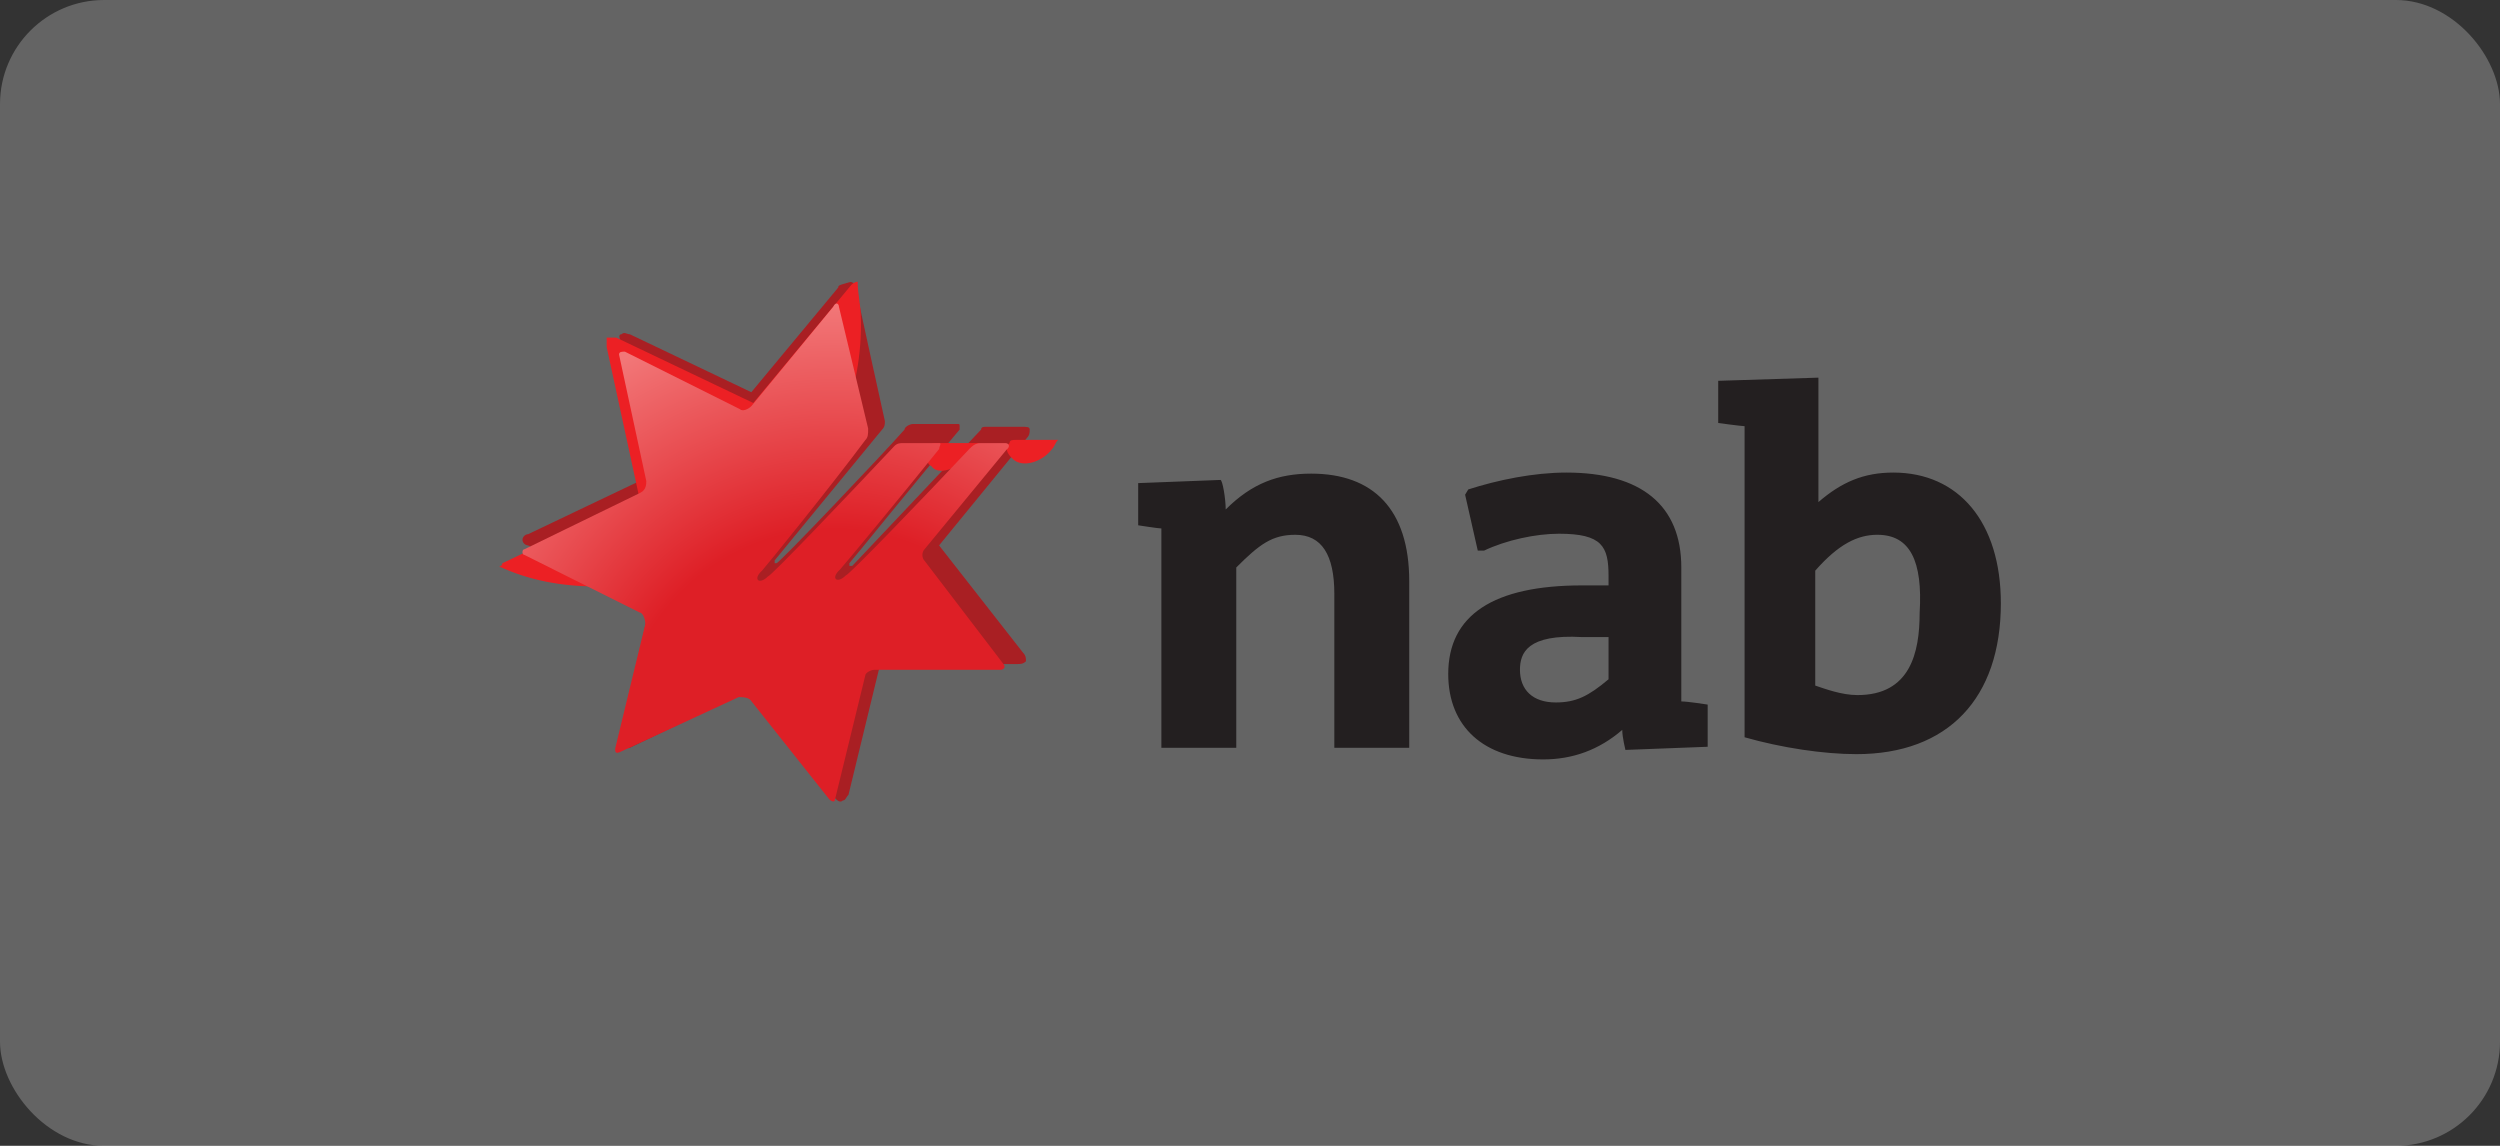 <?xml version="1.0" encoding="UTF-8"?>
<svg xmlns="http://www.w3.org/2000/svg" width="120" height="55" viewBox="0 0 120 55" fill="none">
  <rect x="0" y="0" width="120" height="55" fill="#333333" stroke="none"/>
  <rect width="120" height="55" rx="5" fill="url(#paint0_linear_10123_47755)"></rect>
  <path d="M40.233 13.804L36.063 18.826L30.235 16.046C30.1 16.046 29.965 15.912 29.831 16.046C29.696 16.046 29.696 16.181 29.831 16.45L31.176 22.862L25.347 25.642C25.213 25.642 25.078 25.776 25.078 25.911C25.078 26.045 25.213 26.18 25.347 26.18L31.176 29.094L29.786 35.506V35.91H30.19L36.019 33.13L40.054 38.286C40.188 38.421 40.323 38.555 40.458 38.421C40.592 38.421 40.592 38.286 40.727 38.152L42.251 31.874H48.842C48.977 31.874 49.111 31.874 49.246 31.74C49.246 31.605 49.246 31.471 49.111 31.336L45.076 26.18L49.291 21.023C49.425 20.889 49.425 20.754 49.425 20.62C49.425 20.485 49.291 20.485 49.021 20.485H47.362C47.228 20.485 47.093 20.485 47.093 20.62L40.906 27.166H40.771V27.032C40.906 26.897 44.269 22.727 46.062 20.62V20.485C46.062 20.351 46.062 20.351 45.928 20.351H43.82C43.686 20.351 43.417 20.485 43.417 20.62C42.43 21.741 37.408 27.032 37.274 27.032H37.184V26.897L42.34 20.62C42.475 20.485 42.475 20.351 42.475 20.216C42.475 20.216 41.085 13.939 41.085 13.804C41.085 13.67 40.95 13.535 40.816 13.535C40.367 13.67 40.233 13.67 40.233 13.804L40.233 13.804Z" fill="#A91F23"></path>
  <path d="M28.665 28.151C26.944 28.151 25.375 27.848 23.957 27.189C23.957 27.189 24.109 27.189 24.109 27.038L30.69 23.899L29.12 16.66V16.204H29.576L36.157 19.343L40.865 13.673C41.017 13.521 41.168 13.521 41.168 13.521C41.168 14.129 41.32 14.635 41.32 15.243C41.523 22.38 35.701 28.151 28.665 28.151L28.665 28.151ZM46.585 21.874C46.737 21.722 46.889 21.419 47.041 21.267H44.864C44.712 21.267 44.56 21.419 44.408 21.419C44.408 21.722 44.408 22.228 44.712 22.38C45.016 22.836 45.927 22.532 46.585 21.874L46.585 21.874ZM48.762 21.115C48.61 21.115 48.458 21.115 48.458 21.267L48.306 21.419C48.306 21.722 48.458 21.874 48.61 22.026C49.066 22.482 50.027 22.178 50.483 21.57C50.635 21.419 50.635 21.267 50.787 21.115H48.762L48.762 21.115Z" fill="#EC2024"></path>
  <path d="M48.257 21.269H47.09C46.809 21.269 46.669 21.41 46.529 21.55C44.334 23.885 40.737 27.622 40.597 27.622C40.177 28.042 39.85 27.762 40.317 27.341C40.457 27.201 43.353 23.698 45.081 21.549C45.081 21.409 45.221 21.269 45.081 21.269H43.353C43.213 21.269 43.073 21.269 42.932 21.409C40.737 23.745 37 27.669 36.86 27.669C36.44 28.089 36.113 27.809 36.58 27.388C36.72 27.248 39.896 23.325 41.531 21.129C41.671 20.989 41.671 20.849 41.671 20.569L40.27 14.73C40.27 14.59 40.13 14.45 39.99 14.73L36.066 19.494C35.926 19.635 35.646 19.775 35.506 19.635L29.994 16.879C29.854 16.879 29.714 16.879 29.714 17.019L31.022 23.091C31.022 23.231 31.022 23.511 30.742 23.651L25.183 26.36C25.043 26.36 25.043 26.641 25.183 26.641L30.695 29.397C30.835 29.397 30.975 29.677 30.975 29.957L29.527 35.936C29.527 36.076 29.527 36.216 29.807 36.076L35.459 33.46C35.599 33.46 35.88 33.46 36.02 33.6L39.803 38.364C39.943 38.505 40.083 38.505 40.083 38.364L41.531 32.432C41.531 32.292 41.812 32.152 41.952 32.152H48.024C48.164 32.152 48.304 32.012 48.164 31.872L44.381 26.921C44.24 26.781 44.24 26.5 44.381 26.36L48.304 21.596C48.538 21.409 48.398 21.269 48.257 21.269L48.257 21.269Z" fill="url(#paint1_radial_10123_47755)"></path>
  <path d="M58.834 24.455C60.1 23.189 61.365 22.734 62.935 22.734C65.921 22.734 67.643 24.455 67.643 27.897V35.895H64.048V28.505C64.048 26.631 63.441 25.67 62.175 25.67C61.062 25.67 60.454 26.125 59.341 27.239V35.895H55.746V25.366C55.595 25.366 54.633 25.214 54.633 25.214V23.189L58.581 23.037C58.682 23.037 58.834 23.948 58.834 24.454M90.118 25.669C89.157 25.669 88.245 26.125 87.132 27.391V32.908C87.587 33.06 88.397 33.364 89.157 33.364C91.688 33.364 92.143 31.339 92.143 29.416C92.295 26.935 91.688 25.67 90.118 25.67M87.284 18.127V24.1C88.397 23.139 89.46 22.683 90.878 22.683C94.016 22.683 96.041 25.062 96.041 28.96C96.041 33.516 93.51 36.199 89.106 36.199C87.536 36.199 85.512 35.895 83.74 35.389V20.456C83.588 20.456 82.474 20.304 82.474 20.304V18.279L87.284 18.127ZM70.477 23.493C71.894 23.037 73.615 22.683 75.185 22.683C78.779 22.683 80.703 24.252 80.703 27.239V33.668C81.006 33.668 81.968 33.82 81.968 33.82V35.845L78.02 35.996C78.02 35.996 77.868 35.389 77.868 35.035C76.754 35.996 75.489 36.452 74.071 36.452C71.236 36.452 69.515 34.883 69.515 32.352C69.515 29.517 71.692 28.099 75.944 28.099H77.21V27.644C77.21 26.227 76.906 25.619 74.831 25.619C73.717 25.619 72.299 25.923 71.236 26.429H70.933L70.325 23.746L70.477 23.493M72.958 32.149C72.958 33.111 73.565 33.718 74.679 33.718C75.641 33.718 76.248 33.415 77.21 32.605V30.58H75.944C73.312 30.428 72.958 31.339 72.958 32.149" fill="#231F20"></path>
  <defs>
    <linearGradient id="paint0_linear_10123_47755" x1="0" y1="0" x2="132.769" y2="44.014" gradientUnits="userSpaceOnUse">
      <stop stop-color="white" stop-opacity="0.65"></stop>
      <stop offset="0" stop-color="white" stop-opacity="0.24"></stop>
    </linearGradient>
    <radialGradient id="paint1_radial_10123_47755" cx="0" cy="0" r="1" gradientUnits="userSpaceOnUse" gradientTransform="translate(40.023 35.763) scale(21.131 21.131)">
      <stop offset="0.49" stop-color="#DE1F26"></stop>
      <stop offset="0.74" stop-color="#E84B4F"></stop>
      <stop offset="1" stop-color="#F27778"></stop>
    </radialGradient>
  </defs>
</svg>
